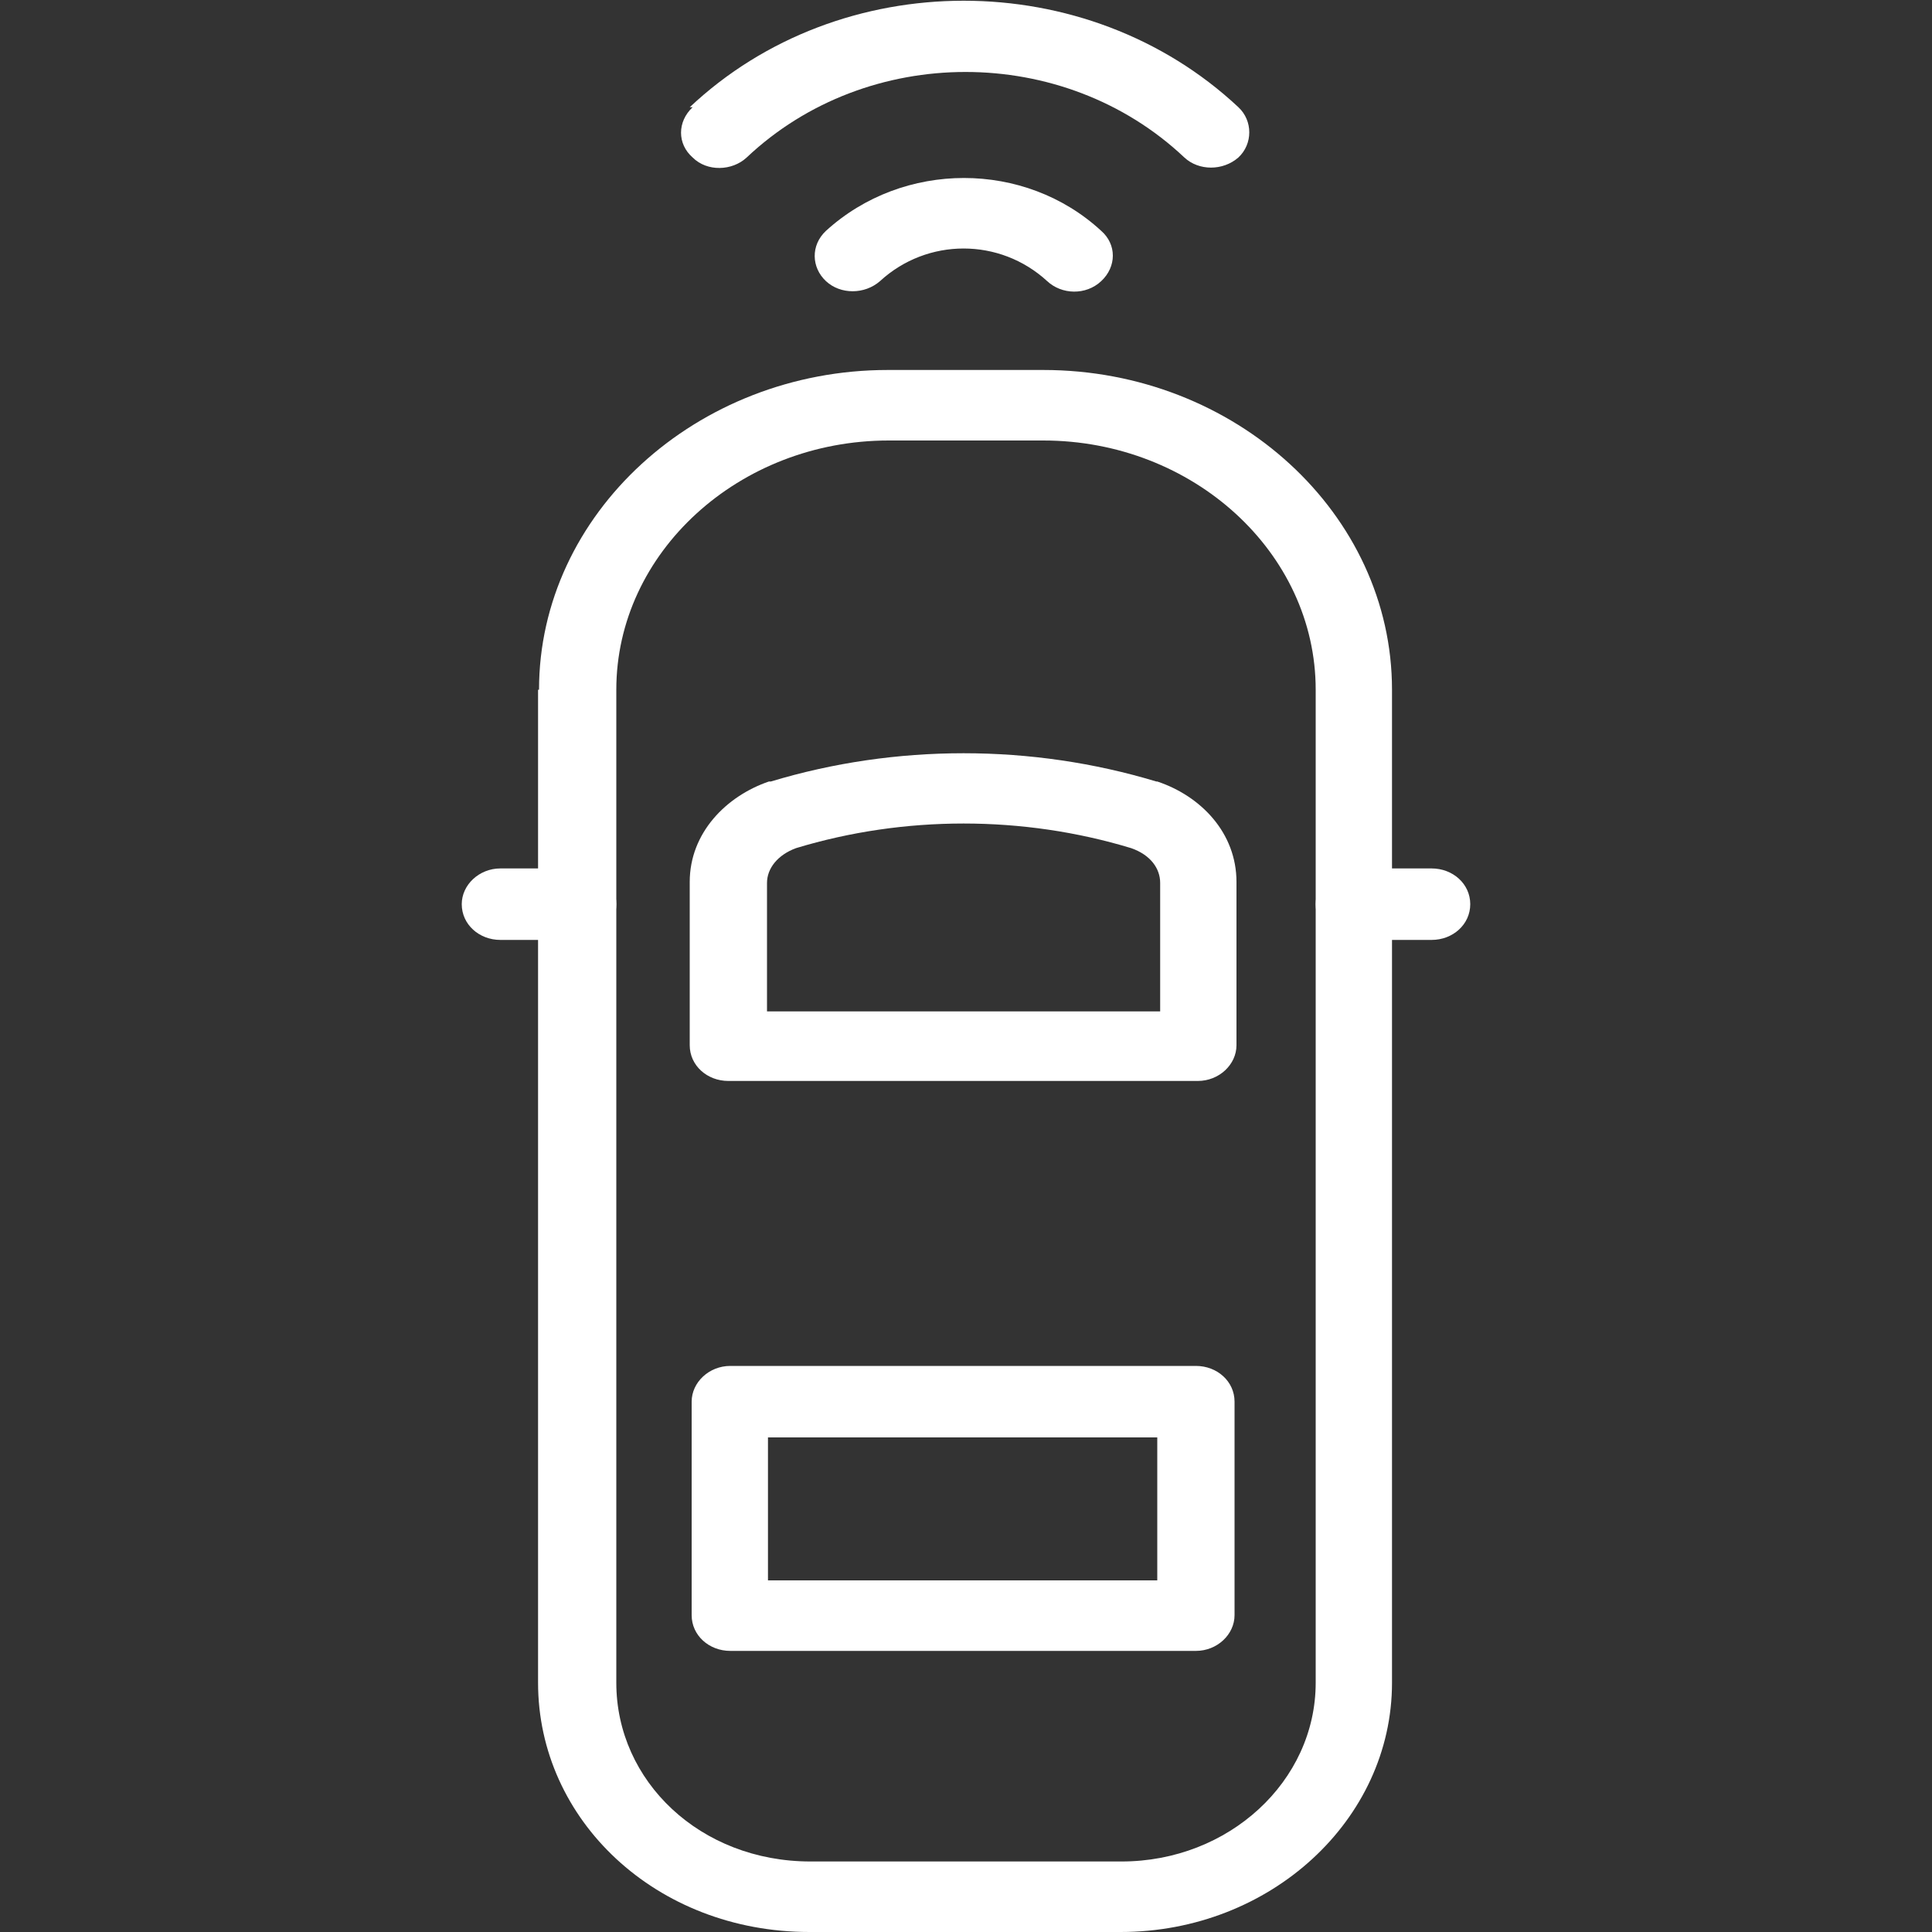 <?xml version="1.0" encoding="UTF-8"?>
<svg id="Capa_1" xmlns="http://www.w3.org/2000/svg" version="1.1" viewBox="0 0 200 200">
  <rect x="0" y="0" width="200" height="200" fill="#333333" stroke="none"/>
  <!-- Generator: Adobe Illustrator 29.5.1, SVG Export Plug-In . SVG Version: 2.1.0 Build 141)  -->
  <path d="M55.8,71.4c0-18.2,16.3-33.1,36.1-33.1h16.1c19.9,0,36.1,14.9,36.1,33.1v102.8c0,14.2-12.6,25.8-28.1,25.8h-32.2c-15.9,0-28.1-11.6-28.1-25.8v-102.8ZM92,45.6c-15.5,0-28.2,11.6-28.2,25.8v102.8c0,10.2,8.7,18.5,20.1,18.5h32.2c11.1,0,20.1-8.3,20.1-18.5v-102.8c0-14.2-12.7-25.8-28.2-25.8h-16.1Z" style="fill: #fff; fill-rule: evenodd;"/>
  <path d="M136.2,93.6c0-2,1.8-3.7,4-3.7h8c2.2,0,4,1.6,4,3.7s-1.8,3.7-4,3.7h-8c-2.2,0-4-1.6-4-3.7Z" style="fill: #fff; fill-rule: evenodd;"/>
  <path d="M47.8,93.6c0-2,1.8-3.7,4-3.7h8c2.2,0,4,1.6,4,3.7s-1.8,3.7-4,3.7h-8c-2.2,0-4-1.6-4-3.7Z" style="fill: #fff; fill-rule: evenodd;"/>
  <path d="M79.8,80.9c12.9-3.9,27-3.9,39.9,0,0,0,0,0,.1,0,4.5,1.5,8.2,5.3,8.2,10.4v16.9c0,2-1.8,3.7-4,3.7h-48.6c-2.2,0-4-1.6-4-3.7v-16.9c0-5.1,3.8-8.9,8.2-10.4,0,0,0,0,.1,0ZM82.4,87.8c-1.9.7-3,2.1-3,3.6v13.3h40.7v-13.3c0-1.5-1-2.9-3-3.6-11.2-3.4-23.5-3.4-34.7,0Z" style="fill: #fff; fill-rule: evenodd;"/>
  <path d="M127.8,167.2c0,2-1.8,3.7-4,3.7h-48.2c-2.2,0-4-1.6-4-3.7v-22.1c0-2,1.8-3.7,4-3.7h48.2c2.2,0,4,1.6,4,3.7v22.1ZM119.8,163.6v-14.8h-40.3v14.8h40.3Z" style="fill: #fff; fill-rule: evenodd;"/>
  <path d="M71.4,11.1c15.6-14.7,41.1-14.7,56.8,0,1.5,1.4,1.5,3.8,0,5.2-1.6,1.4-4.1,1.4-5.6,0-12.5-11.8-32.8-11.8-45.3,0-1.5,1.4-4.1,1.5-5.6,0-1.6-1.4-1.6-3.7,0-5.2Z" style="fill: #fff; fill-rule: evenodd;"/>
  <path d="M85.5,23.9c8-7.3,20.6-7.3,28.5,0,1.6,1.4,1.6,3.7,0,5.2s-4.1,1.4-5.6,0c-4.9-4.5-12.4-4.5-17.3,0-1.6,1.4-4.1,1.4-5.6,0s-1.6-3.7,0-5.2Z" style="fill: #fff; fill-rule: evenodd;"/>
</svg>